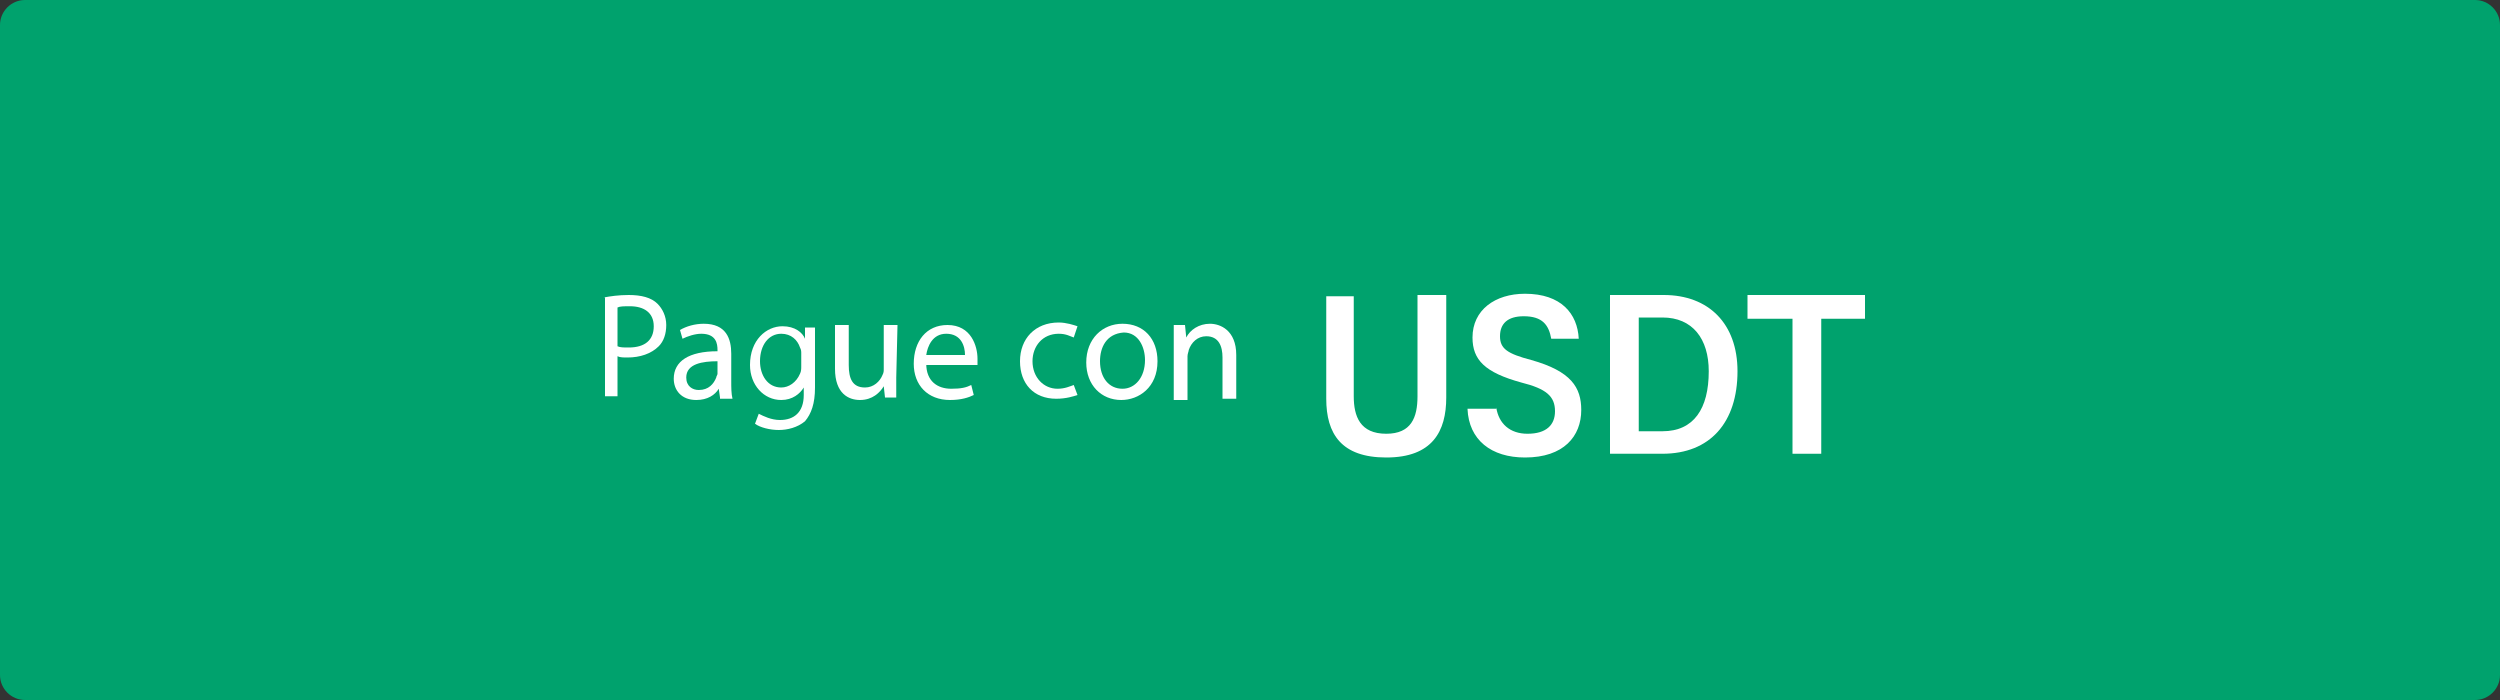 <?xml version="1.0" encoding="utf-8"?>
<!-- Generator: Adobe Illustrator 27.0.0, SVG Export Plug-In . SVG Version: 6.00 Build 0)  -->
<svg width="200" height="56" version="1.1" id="Layer_1" xmlns="http://www.w3.org/2000/svg" xmlns:xlink="http://www.w3.org/1999/xlink" x="0px" y="0px"
	 viewBox="0 0 200 56" style="enable-background:new 0 0 200 56;" xml:space="preserve">
<rect x="0" y="0" width="200" height="56" fill="#333333" stroke="none"/>
<style type="text/css">
	.st0{fill:#00A26D;}
	.st1{fill:#FFFFFF;}
</style>
<path class="st0" d="M198,0H2C0.9,0,0,0.9,0,2v52c0,1.1,0.9,2,2,2h196c1.1,0,2-0.9,2-2V2C200,0.9,199.1,0,198,0z"/>
<g>
	<path class="st1" d="M48.3,23.8c0.5-0.1,1.2-0.2,2-0.2c1,0,1.8,0.2,2.3,0.7c0.4,0.4,0.7,1,0.7,1.7s-0.2,1.3-0.6,1.7
		c-0.6,0.6-1.5,0.9-2.5,0.9c-0.3,0-0.6,0-0.8-0.1v3.2h-1v-7.9H48.3z M49.4,27.7c0.2,0.1,0.5,0.1,0.9,0.1c1.3,0,2-0.6,2-1.7
		s-0.8-1.6-1.9-1.6c-0.5,0-0.8,0-1,0.1V27.7z"/>
	<path class="st1" d="M57.6,31.8l-0.1-0.7l0,0c-0.3,0.5-0.9,0.9-1.8,0.9c-1.2,0-1.8-0.8-1.8-1.7c0-1.4,1.2-2.2,3.5-2.2V28
		c0-0.5-0.1-1.3-1.3-1.3c-0.5,0-1.1,0.2-1.5,0.4l-0.2-0.7c0.5-0.3,1.2-0.5,1.9-0.5c1.8,0,2.2,1.2,2.2,2.4v2.2c0,0.5,0,1,0.1,1.4h-1
		V31.8z M57.4,28.9c-1.2,0-2.5,0.2-2.5,1.3c0,0.7,0.5,1,1,1c0.8,0,1.2-0.5,1.4-1c0-0.1,0.1-0.2,0.1-0.3V28.9z"/>
	<path class="st1" d="M65.2,26c0,0.4,0,0.9,0,1.6V31c0,1.3-0.3,2.1-0.8,2.7c-0.6,0.5-1.4,0.7-2.1,0.7c-0.7,0-1.5-0.2-1.9-0.5
		l0.3-0.8c0.4,0.2,1,0.5,1.7,0.5c1.1,0,1.9-0.6,1.9-2V31l0,0c-0.3,0.5-0.9,1-1.8,1c-1.4,0-2.5-1.2-2.5-2.8c0-2,1.3-3.1,2.6-3.1
		c1,0,1.6,0.5,1.8,1l0,0v-0.9h0.8V26z M64.1,28.3c0-0.2,0-0.3-0.1-0.5c-0.2-0.6-0.7-1.1-1.5-1.1c-1,0-1.7,0.9-1.7,2.2
		c0,1.1,0.6,2.1,1.7,2.1c0.6,0,1.2-0.4,1.5-1.1c0.1-0.2,0.1-0.4,0.1-0.6V28.3z"/>
	<path class="st1" d="M71.7,30.2c0,0.6,0,1.1,0,1.6h-0.9l-0.1-0.9l0,0c-0.3,0.5-0.9,1.1-1.9,1.1c-0.9,0-2-0.5-2-2.5V26h1.1v3.2
		c0,1.1,0.3,1.8,1.3,1.8c0.7,0,1.2-0.5,1.4-1c0.1-0.2,0.1-0.3,0.1-0.5V26h1.1L71.7,30.2L71.7,30.2z"/>
	<path class="st1" d="M74.1,29.1c0,1.4,0.9,2,2,2c0.8,0,1.2-0.1,1.6-0.3l0.2,0.8c-0.4,0.2-1,0.4-1.9,0.4c-1.8,0-2.9-1.2-2.9-2.9
		c0-1.8,1-3.1,2.7-3.1c1.9,0,2.4,1.7,2.4,2.7c0,0.2,0,0.4,0,0.5h-4.1V29.1z M77.2,28.4c0-0.7-0.3-1.7-1.5-1.7c-1.1,0-1.5,1-1.6,1.7
		H77.2z"/>
	<path class="st1" d="M86.2,31.6c-0.3,0.1-0.9,0.3-1.7,0.3c-1.8,0-2.9-1.2-2.9-3s1.2-3.1,3.1-3.1c0.6,0,1.2,0.2,1.5,0.3L85.9,27
		c-0.3-0.1-0.6-0.3-1.2-0.3c-1.3,0-2.1,1-2.1,2.2c0,1.3,0.9,2.2,2,2.2c0.6,0,1-0.2,1.3-0.3L86.2,31.6z"/>
	<path class="st1" d="M92.6,28.9c0,2.1-1.5,3.1-2.9,3.1c-1.6,0-2.8-1.2-2.8-3c0-1.9,1.3-3.1,2.9-3.1C91.5,25.9,92.6,27.1,92.6,28.9z
		 M88,28.9c0,1.3,0.7,2.2,1.8,2.2c1,0,1.8-0.9,1.8-2.3c0-1-0.5-2.2-1.7-2.2C88.5,26.7,88,27.8,88,28.9z"/>
	<path class="st1" d="M93.9,27.6c0-0.6,0-1.1,0-1.6h0.9l0.1,1l0,0c0.3-0.6,1-1.1,1.9-1.1c0.8,0,2.1,0.5,2.1,2.5v3.5h-1.1v-3.3
		c0-0.9-0.3-1.7-1.3-1.7c-0.7,0-1.2,0.5-1.4,1.1c0,0.1-0.1,0.3-0.1,0.5V32h-1.1V27.6z"/>
</g>
<g>
	<path class="st1" d="M108.3,23.6v8.1c0,1.6,0.5,3,2.6,3c2,0,2.5-1.3,2.5-3v-8.1h2.3v8.2c0,2.7-1.1,4.8-4.8,4.8
		c-3.6,0-4.8-1.9-4.8-4.7v-8.2H108.3z"/>
	<path class="st1" d="M119.7,32.6c0.2,1.3,1.1,2.1,2.5,2.1c1.5,0,2.2-0.7,2.2-1.8c0-1.2-0.7-1.8-2.7-2.3c-2.9-0.8-3.9-1.8-3.9-3.6
		c0-2.2,1.8-3.5,4.2-3.5c2.9,0,4.2,1.6,4.3,3.6h-2.2c-0.2-1.1-0.7-1.8-2.2-1.8c-1.3,0-1.9,0.6-1.9,1.6c0,1,0.6,1.4,2.5,1.9
		c3.2,0.9,4,2.2,4,4c0,2.1-1.4,3.8-4.5,3.8c-2.7,0-4.5-1.4-4.6-3.9H119.7z"/>
	<path class="st1" d="M128.8,23.6h4.3c3.6,0,5.9,2.3,5.9,6.1c0,4.1-2.2,6.6-6,6.6h-4.2V23.6z M131.1,34.5h1.9c2.5,0,3.7-1.8,3.7-4.8
		c0-2.6-1.3-4.3-3.7-4.3h-1.9V34.5z"/>
	<path class="st1" d="M143.3,25.5h-3.5v-1.9h9.4v1.9h-3.5v10.8h-2.3V25.5z"/>
</g>
</svg>
